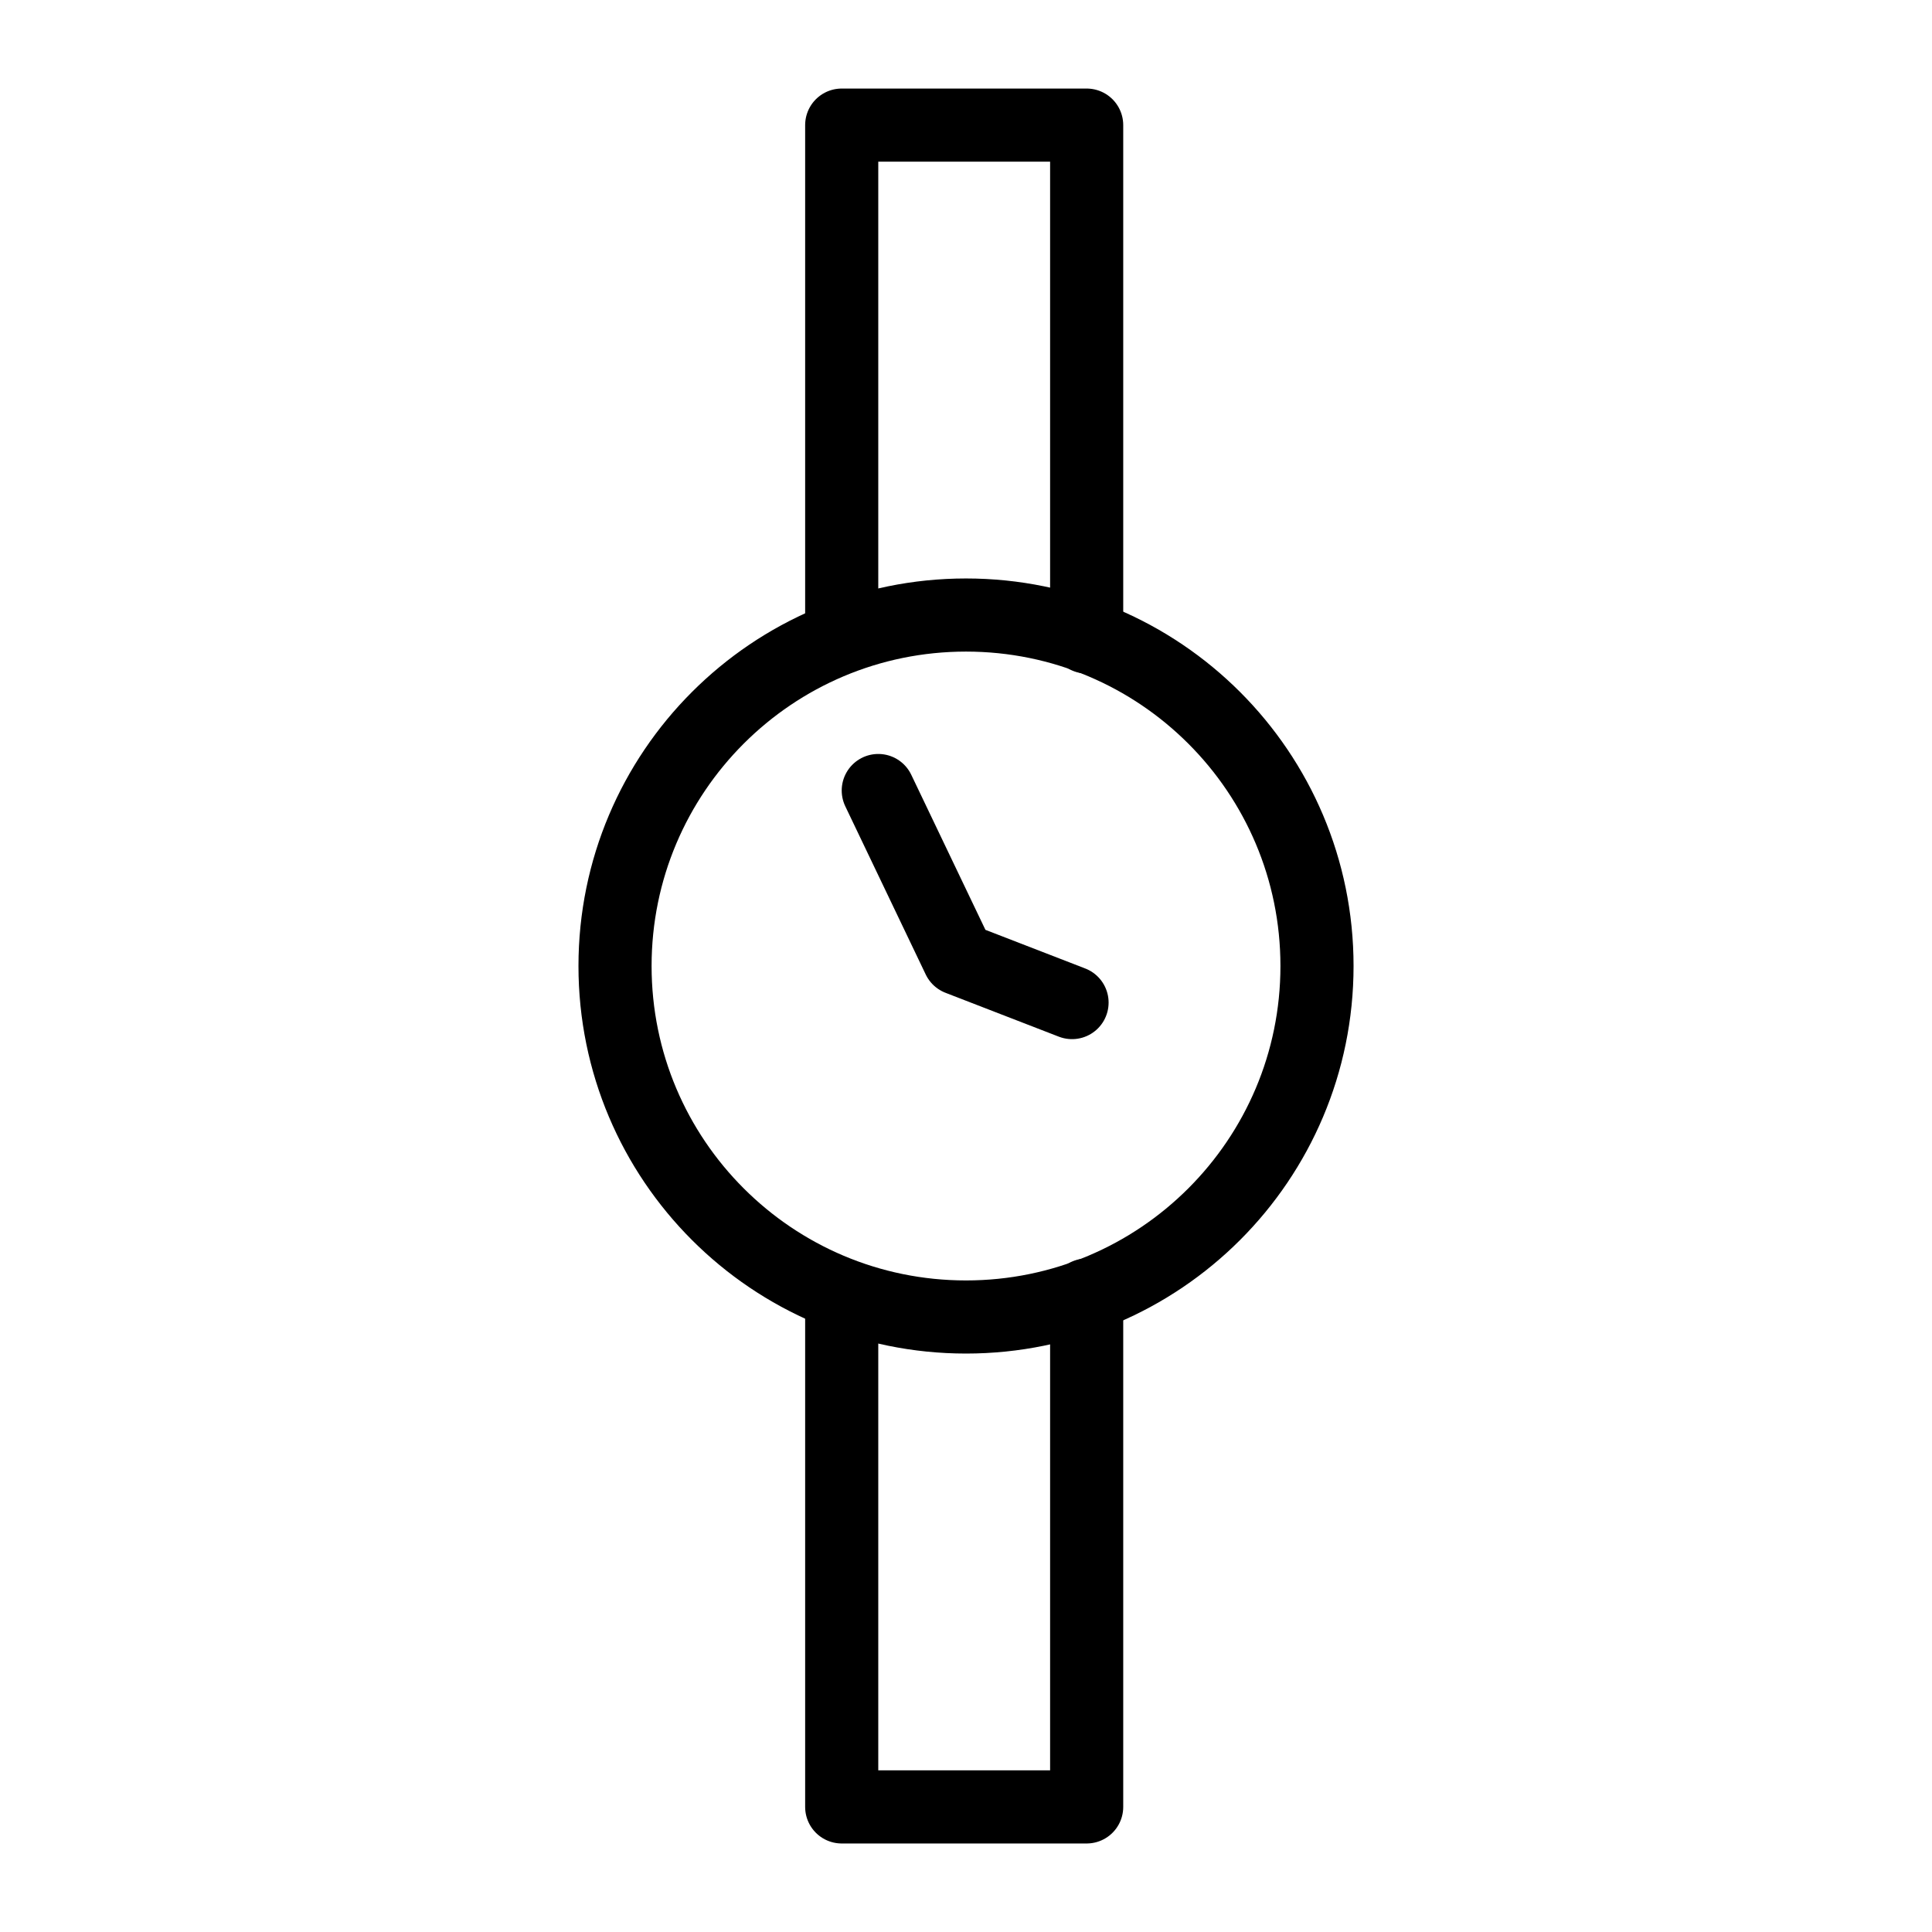 <?xml version="1.0" encoding="UTF-8"?>
<!-- Uploaded to: ICON Repo, www.svgrepo.com, Generator: ICON Repo Mixer Tools -->
<svg width="800px" height="800px" version="1.1" viewBox="144 144 512 512" xmlns="http://www.w3.org/2000/svg">
 <g fill="none" stroke="#000000" stroke-linecap="round" stroke-linejoin="round" stroke-miterlimit="10" stroke-width="2">
  <path transform="matrix(9.689 0 0 9.689 148.09 148.09)" d="m35.6 26c0 5.302-4.298 9.6-9.6 9.6-5.302 0-9.6-4.298-9.6-9.6 0-5.302 4.298-9.6 9.6-9.6 5.302 0 9.6 4.298 9.6 9.6"/>
  <path transform="matrix(9.689 0 0 9.689 148.09 148.09)" d="m29.3 17v-14h-6.7v14"/>
  <path transform="matrix(9.689 0 0 9.689 148.09 148.09)" d="m29.3 35v14h-6.7v-14"/>
  <path transform="matrix(9.689 0 0 9.689 148.09 148.09)" d="m23.6 21.2 2.2 4.6 3.1 1.2"/>
 </g>
</svg>